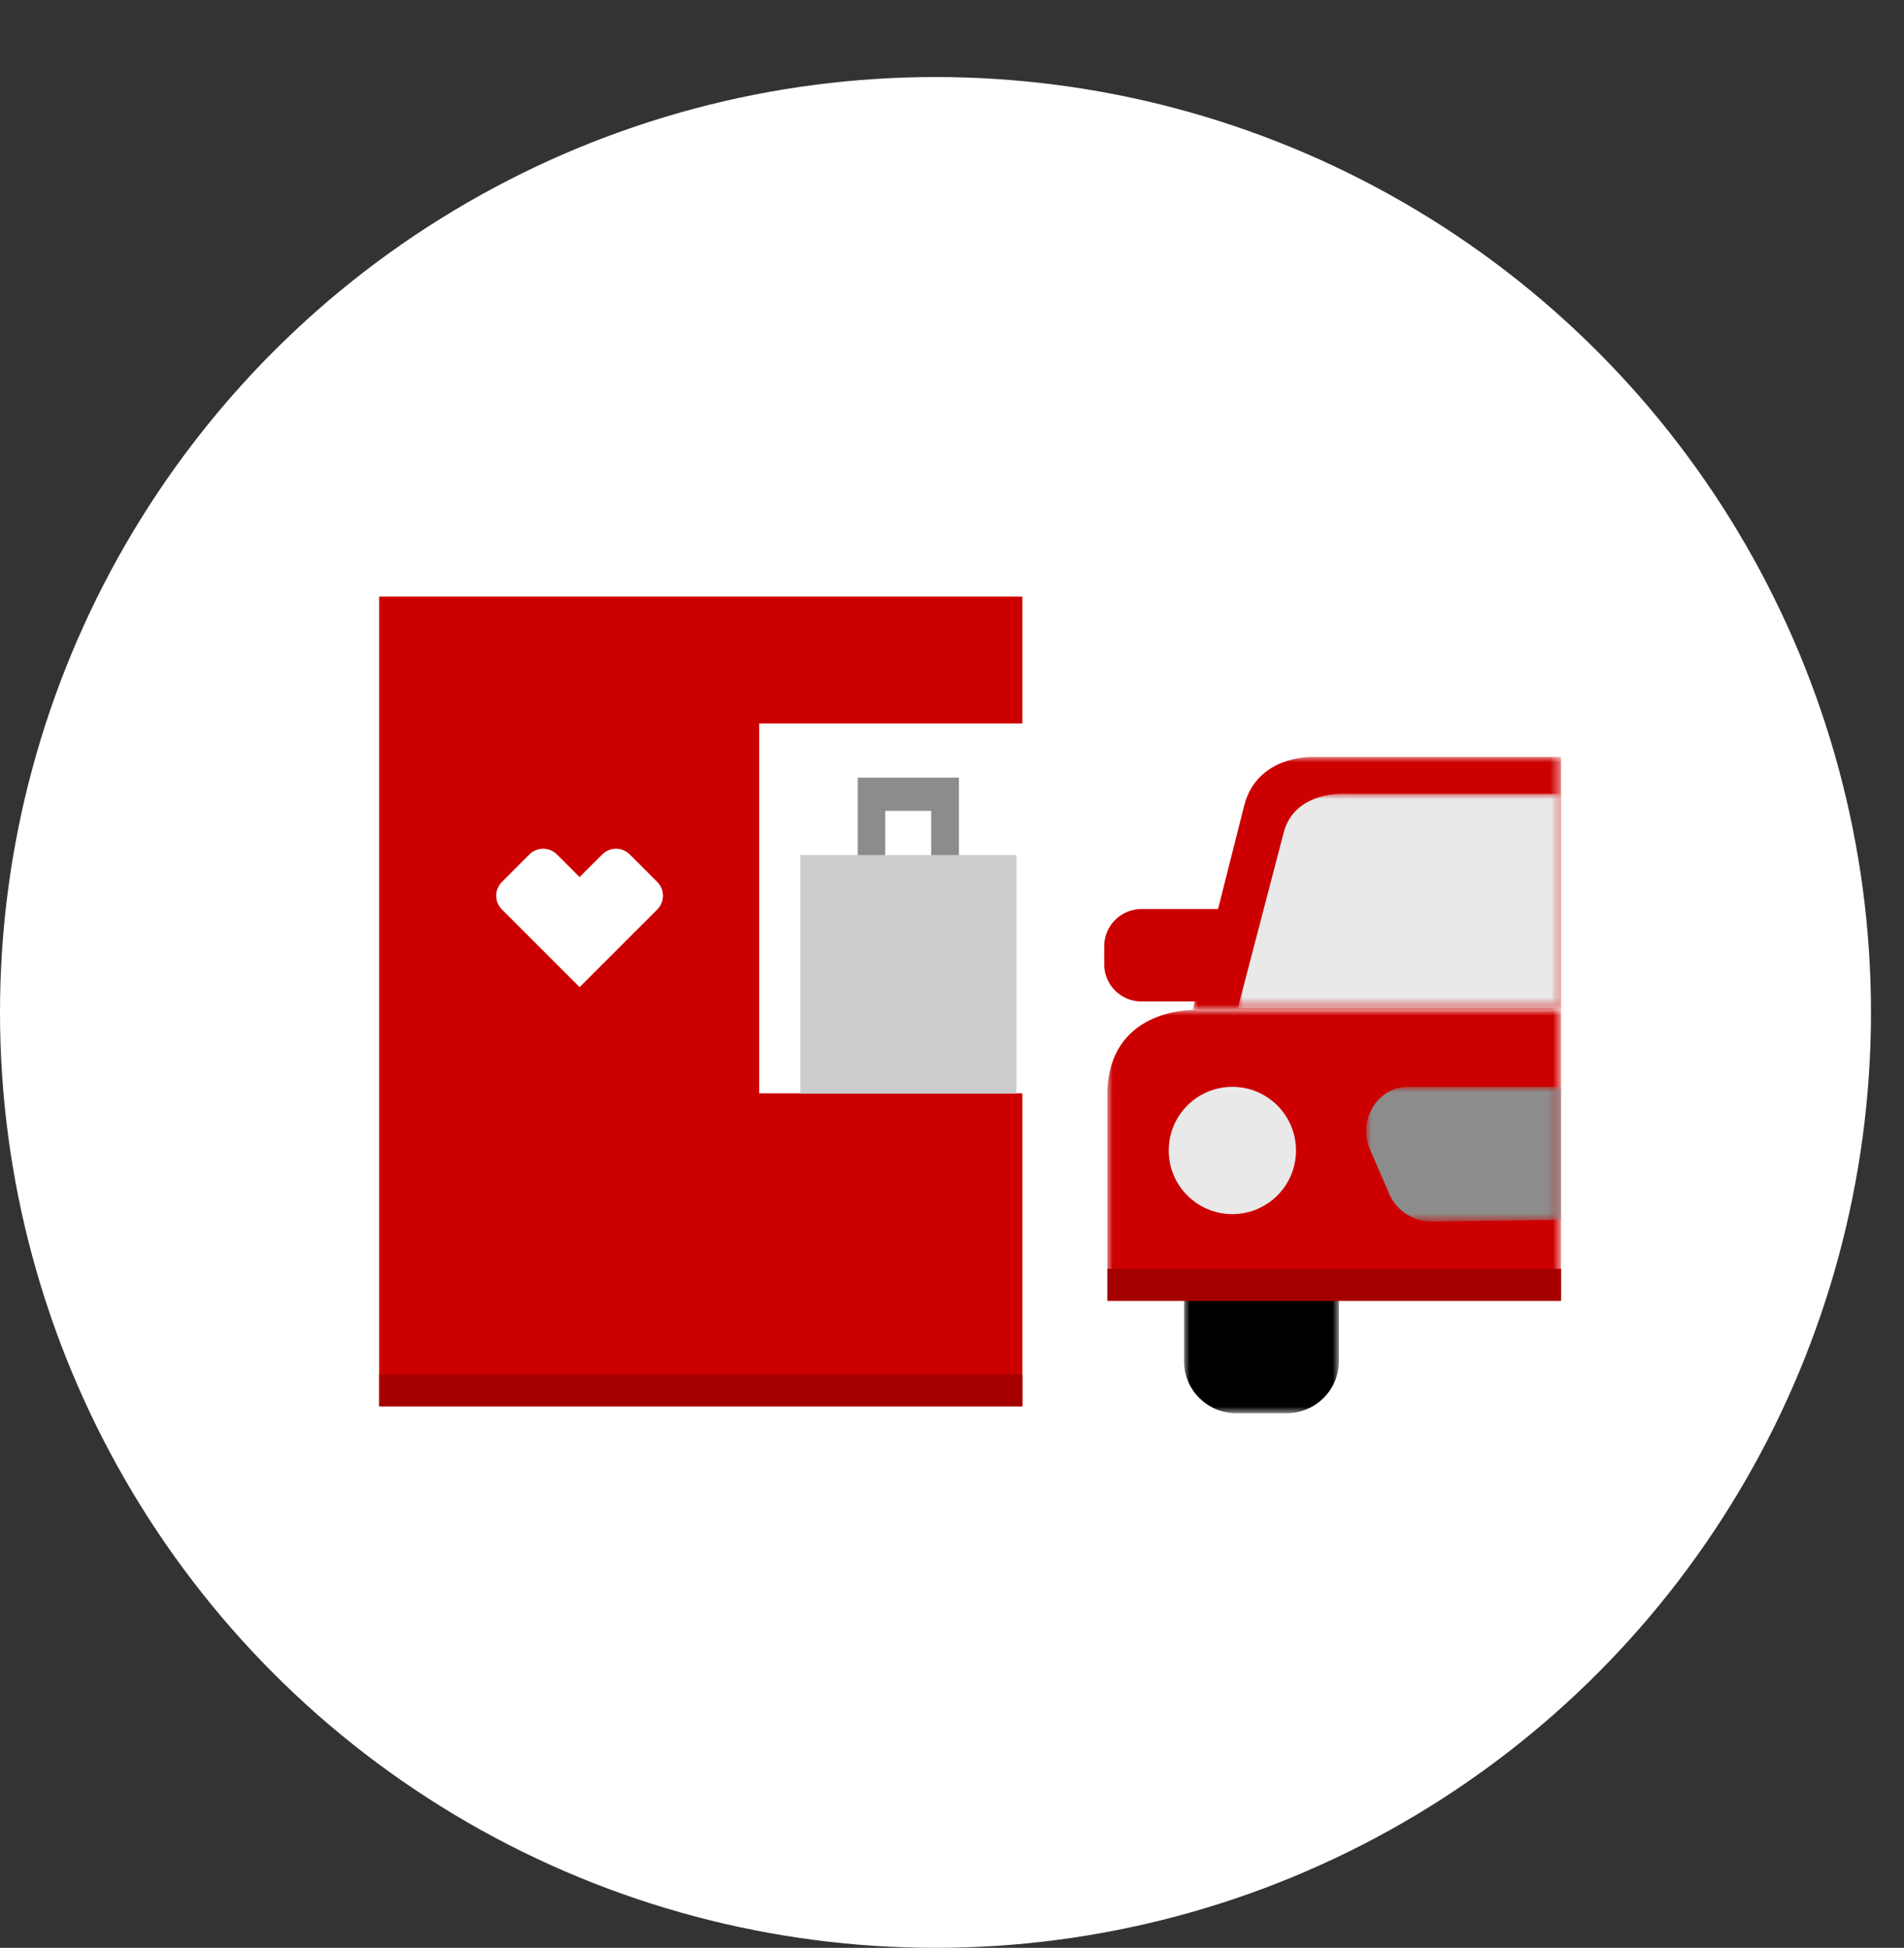<?xml version="1.0" encoding="UTF-8"?>
<svg width="173px" height="177px" viewBox="0 0 173 177" version="1.1" xmlns="http://www.w3.org/2000/svg" xmlns:xlink="http://www.w3.org/1999/xlink">
    <rect x="0" y="0" width="173" height="177" fill="#333333" stroke="none"/>
    <title>nba/icon-7</title>
    <defs>
        <polygon id="path-1" points="-1.11022302e-16 5.689893e-16 14.07 5.689893e-16 14.07 18.09 -1.11022302e-16 18.09"></polygon>
        <polygon id="path-3" points="3.33066907e-16 -8.32667268e-16 33.484 -8.32667268e-16 33.484 22.999 3.33066907e-16 22.999"></polygon>
        <polygon id="path-5" points="-1.22124533e-15 2.22044605e-16 41.227 2.22044605e-16 41.227 26.434 -1.22124533e-15 26.434"></polygon>
        <polygon id="path-7" points="8.8817842e-16 2.77555756e-16 17.711 2.77555756e-16 17.711 12.24 8.8817842e-16 12.24"></polygon>
        <polygon id="path-9" points="6.66133815e-16 2.22044605e-16 29.376 2.22044605e-16 29.376 19.512 6.66133815e-16 19.512"></polygon>
    </defs>
    <g id="Symbols" stroke="none" stroke-width="1" fill="none" fill-rule="evenodd">
        <g id="Group-9" transform="translate(0, 7)">
            <g id="pictogram" fill="#FFFFFF" fill-rule="nonzero">
                <g id="circle">
                    <circle id="path-1" cx="85" cy="85" r="85"></circle>
                </g>
            </g>
            <g id="Group-28" transform="translate(34.447, 47.213)">
                <g id="Group-20" transform="translate(65.883, 14.567)">
                    <g id="Fill-1-Clipped" transform="translate(7.252, 41.547)">
                        <mask id="mask-2" fill="white">
                            <use xlink:href="#path-1"></use>
                        </mask>
                        <g id="path-3"></g>
                        <path d="M4.718,5.689893e-16 L9.35,5.689893e-16 C11.946,5.689893e-16 14.07,2.123 14.07,4.718 L14.07,13.371 C14.07,15.966 11.946,18.09 9.35,18.09 L4.718,18.09 C2.123,18.09 -1.11022302e-16,15.966 -1.11022302e-16,13.371 L-1.11022302e-16,4.718 C-1.11022302e-16,2.123 2.123,5.689893e-16 4.718,5.689893e-16" id="Fill-1" fill="#000000" fill-rule="nonzero" mask="url(#mask-2)"></path>
                    </g>
                    <path d="M12.537,22.226 L3.375,22.226 C1.519,22.226 1.77635684e-15,20.708 1.77635684e-15,18.853 L1.77635684e-15,17.196 C1.77635684e-15,15.341 1.519,13.823 3.375,13.823 L12.537,13.823 C14.393,13.823 15.91,15.341 15.91,17.196 L15.91,18.853 C15.91,20.708 14.393,22.226 12.537,22.226" id="Fill-4" fill="#CC0000" fill-rule="nonzero"></path>
                    <g id="Fill-6-Clipped" transform="translate(8.025, 0)">
                        <mask id="mask-4" fill="white">
                            <use xlink:href="#path-3"></use>
                        </mask>
                        <g id="path-5"></g>
                        <path d="M33.484,22.999 L33.484,0.007 L11.235,0.007 C11.235,0.007 6.089,-0.364 4.741,4.233 L3.33066907e-16,22.999 L33.484,22.999 Z" id="Fill-6" fill="#CC0000" fill-rule="nonzero" mask="url(#mask-4)"></path>
                    </g>
                    <g id="Fill-9-Clipped" transform="translate(0.282, 22.999)">
                        <mask id="mask-6" fill="white">
                            <use xlink:href="#path-5"></use>
                        </mask>
                        <g id="path-7"></g>
                        <path d="M41.227,26.434 L41.227,-0 L7.744,-0 C7.744,-0 -1.22124533e-15,-0.139 -1.22124533e-15,7.744 L-1.22124533e-15,26.434 L41.227,26.434 Z" id="Fill-9" fill="#CC0000" fill-rule="nonzero" mask="url(#mask-6)"></path>
                    </g>
                    <path d="M17.426,35.765 C17.426,38.958 14.837,41.547 11.643,41.547 C8.449,41.547 5.861,38.958 5.861,35.765 C5.861,32.571 8.449,29.982 11.643,29.982 C14.837,29.982 17.426,32.571 17.426,35.765" id="Fill-12" fill="#E9E9E9" fill-rule="nonzero"></path>
                    <g id="Fill-14-Clipped" transform="translate(23.798, 29.982)">
                        <mask id="mask-8" fill="white">
                            <use xlink:href="#path-7"></use>
                        </mask>
                        <g id="path-9"></g>
                        <path d="M17.711,2.77555756e-16 L3.868,2.77555756e-16 C3.704,2.77555756e-16 3.543,0.009 3.383,0.028 C0.756,0.336 -0.712,3.262 0.346,5.686 L1.995,9.466 C2.576,11.08 4.124,12.24 5.93,12.24 L17.711,12.083 L17.711,2.77555756e-16 Z" id="Fill-14" fill="#8C8C8C" fill-rule="nonzero" mask="url(#mask-8)"></path>
                    </g>
                    <g id="Fill-17-Clipped" transform="translate(12.133, 3.347)">
                        <mask id="mask-10" fill="white">
                            <use xlink:href="#path-9"></use>
                        </mask>
                        <g id="path-11"></g>
                        <path d="M29.376,19.512 L29.376,0.008 L9.857,0.008 C9.857,0.008 5.13,-0.342 4.159,3.593 L6.66133815e-16,19.512 L29.376,19.512 Z" id="Fill-17" fill="#E9E9E9" fill-rule="nonzero" mask="url(#mask-10)"></path>
                    </g>
                </g>
                <polygon id="Fill-21" fill="#A50000" fill-rule="nonzero" points="66.165 64 107.392 64 107.392 61.083 66.165 61.083"></polygon>
                <polygon id="Fill-22" fill="#CC0000" fill-rule="nonzero" points="0 0 0 73.586 58.447 73.586 58.447 45.137 34.532 45.137 34.532 11.533 58.447 11.533 58.447 0"></polygon>
                <polygon id="Fill-23" fill="#CCCCCC" fill-rule="nonzero" points="38.269 45.168 57.905 45.168 57.905 23.486 38.269 23.486"></polygon>
                <polygon id="Fill-24" fill="#8C8C8C" fill-rule="nonzero" points="43.49 23.487 43.49 16.451 52.684 16.451 52.684 23.487 50.162 23.487 50.162 19.467 45.988 19.467 45.988 23.487"></polygon>
                <path d="M14.906,22.91 C14.454,22.91 14.002,23.082 13.656,23.428 L11.156,25.929 C10.467,26.618 10.467,27.739 11.158,28.43 L18.215,35.489 L25.274,28.43 C25.964,27.739 25.963,26.62 25.272,25.929 L22.774,23.43 C22.428,23.083 21.977,22.91 21.524,22.91 C21.071,22.91 20.618,23.085 20.271,23.433 L18.215,25.488 L16.158,23.43 C15.813,23.083 15.36,22.91 14.906,22.91" id="Fill-25" fill="#FFFFFF" fill-rule="nonzero"></path>
                <polygon id="Fill-27" fill="#A50000" fill-rule="nonzero" points="0 73.587 58.447 73.587 58.447 70.67 0 70.67"></polygon>
            </g>
        </g>
    </g>
</svg>